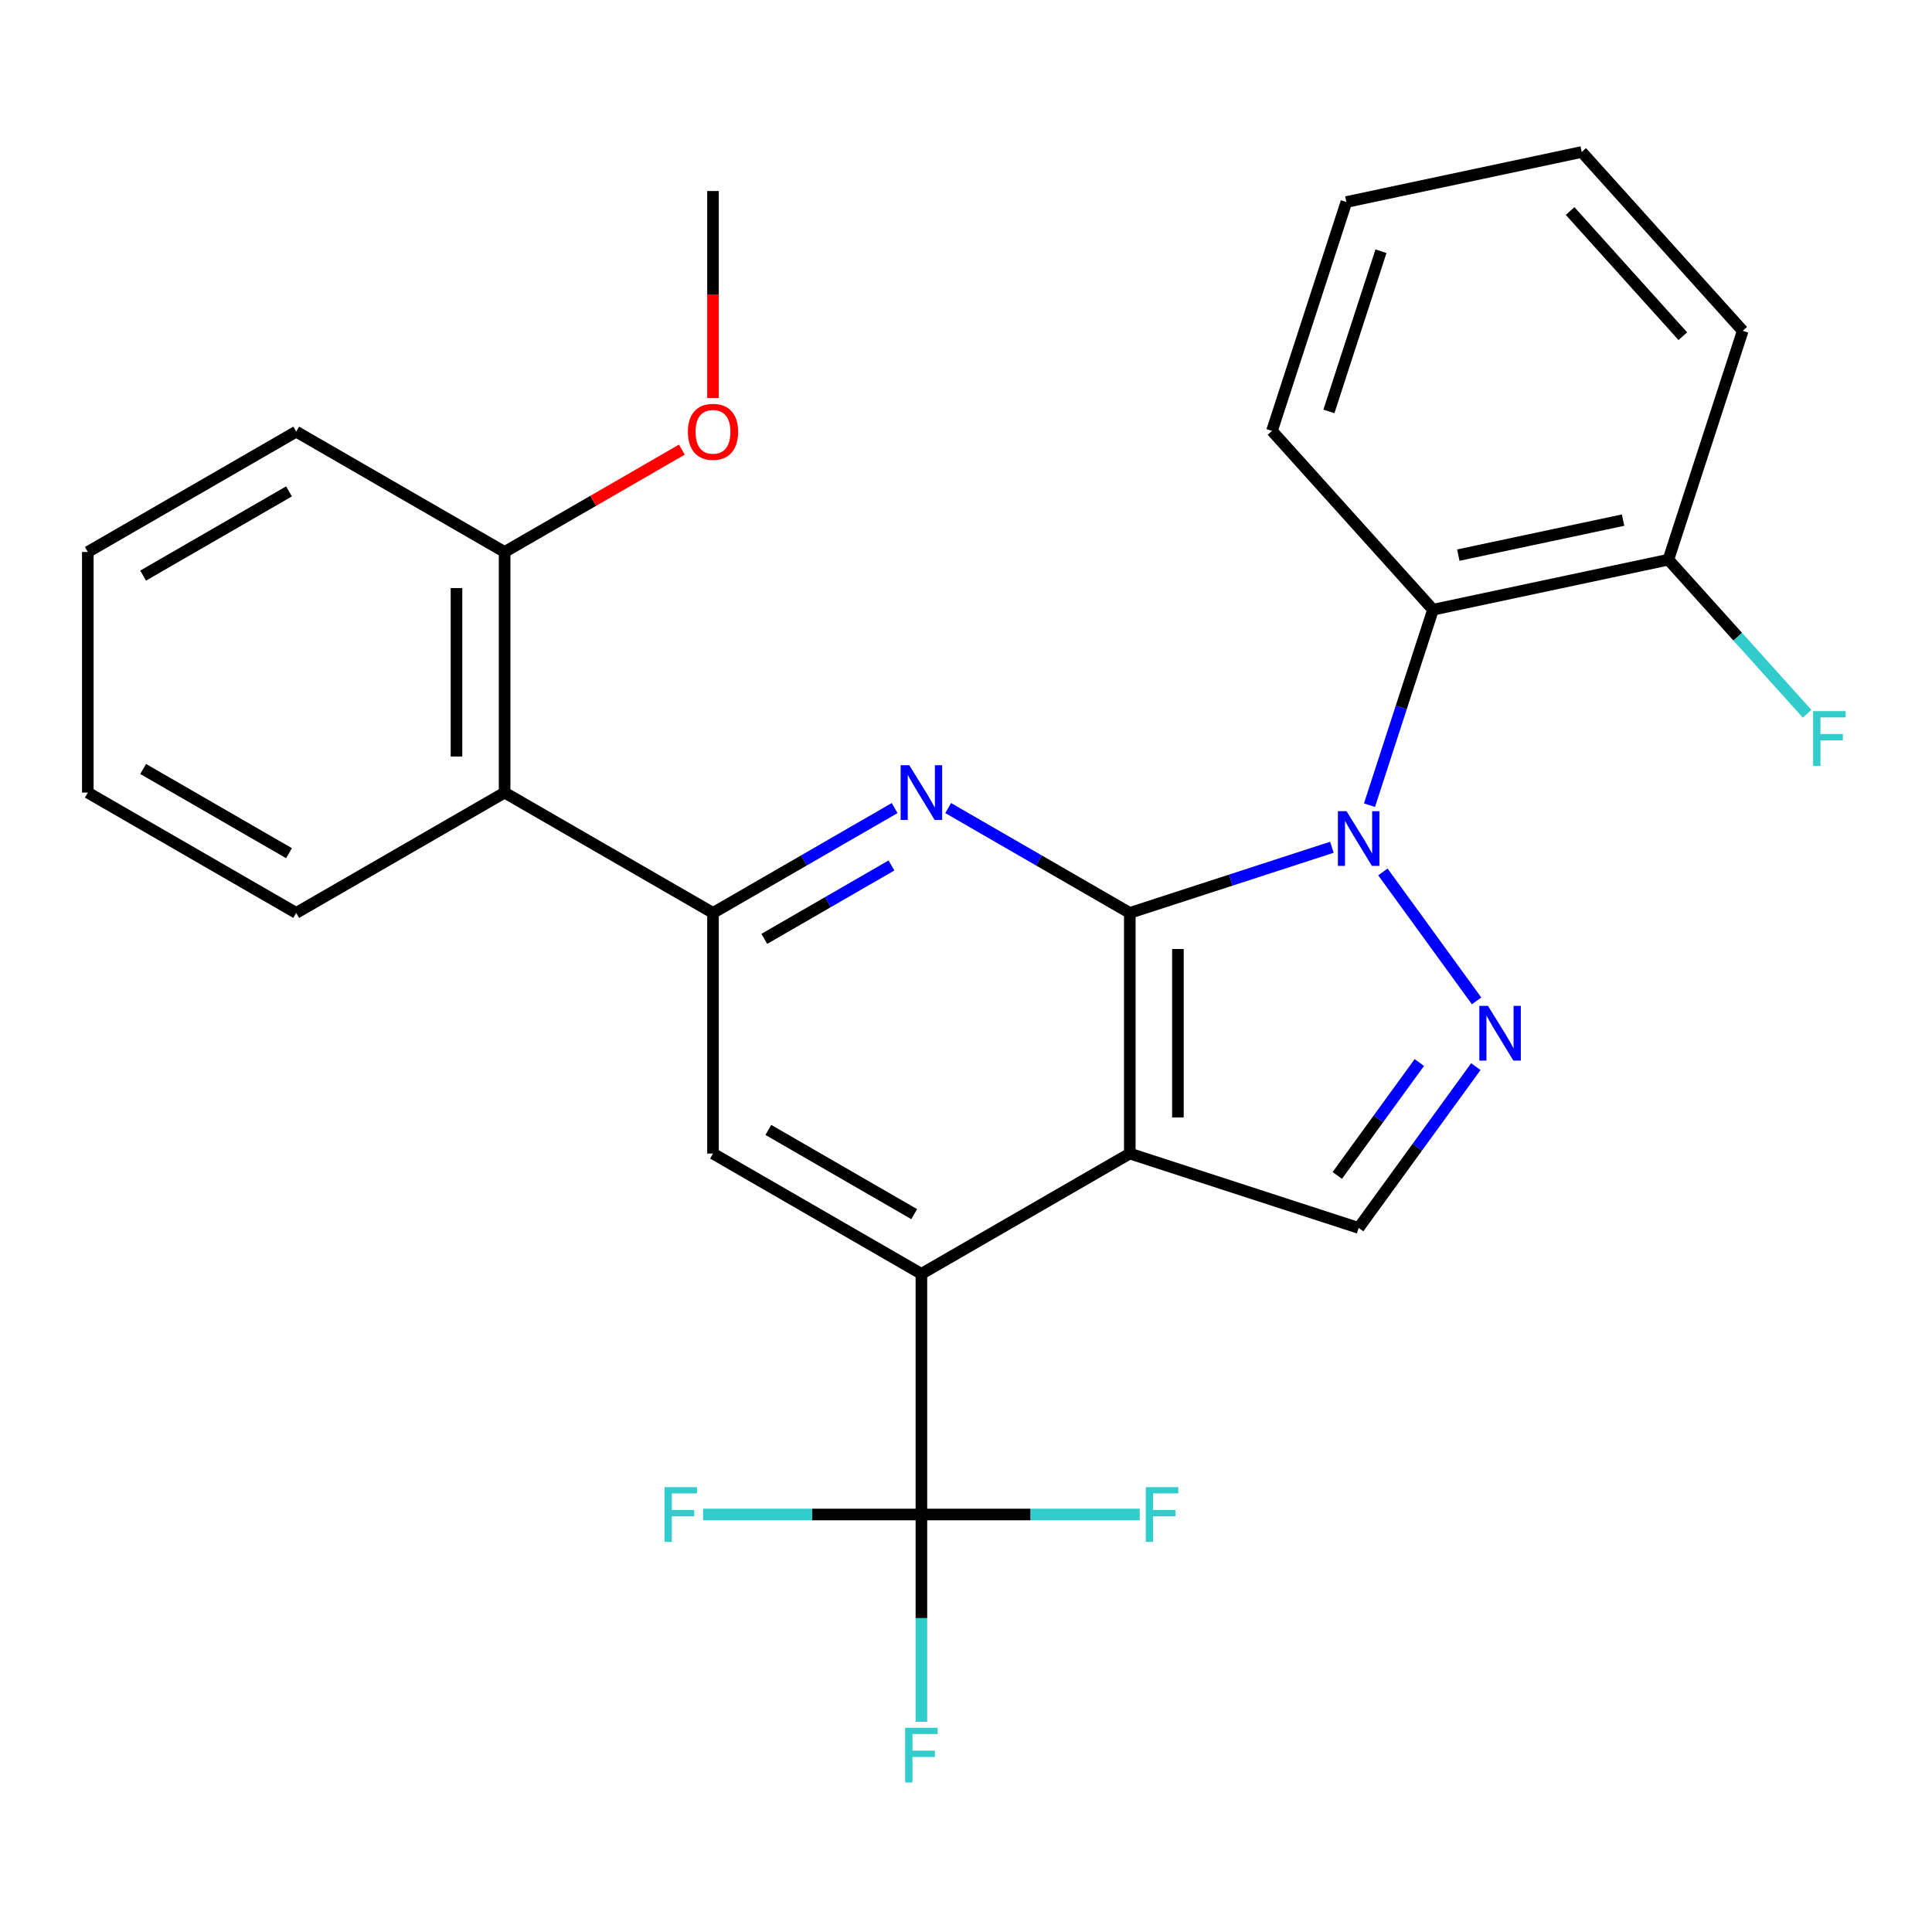 <?xml version='1.0' encoding='iso-8859-1'?>
<svg version='1.1' baseProfile='full'
              xmlns='http://www.w3.org/2000/svg'
                      xmlns:rdkit='http://www.rdkit.org/xml'
                      xmlns:xlink='http://www.w3.org/1999/xlink'
                  xml:space='preserve'
width='1000px' height='1000px' viewBox='0 0 1000 1000'>
<!-- END OF HEADER -->
<rect style='opacity:1.0;fill:#FFFFFF;stroke:none' width='1000' height='1000' x='0' y='0'> </rect>
<path class='bond-0' d='M 584.777,472.527 L 637.078,455.533' style='fill:none;fill-rule:evenodd;stroke:#000000;stroke-width:6px;stroke-linecap:butt;stroke-linejoin:miter;stroke-opacity:1' />
<path class='bond-0' d='M 637.078,455.533 L 689.379,438.539' style='fill:none;fill-rule:evenodd;stroke:#0000FF;stroke-width:6px;stroke-linecap:butt;stroke-linejoin:miter;stroke-opacity:1' />
<path class='bond-1' d='M 584.777,472.527 L 584.777,597.078' style='fill:none;fill-rule:evenodd;stroke:#000000;stroke-width:6px;stroke-linecap:butt;stroke-linejoin:miter;stroke-opacity:1' />
<path class='bond-1' d='M 609.687,491.209 L 609.687,578.395' style='fill:none;fill-rule:evenodd;stroke:#000000;stroke-width:6px;stroke-linecap:butt;stroke-linejoin:miter;stroke-opacity:1' />
<path class='bond-3' d='M 584.777,472.527 L 537.772,445.388' style='fill:none;fill-rule:evenodd;stroke:#000000;stroke-width:6px;stroke-linecap:butt;stroke-linejoin:miter;stroke-opacity:1' />
<path class='bond-3' d='M 537.772,445.388 L 490.766,418.249' style='fill:none;fill-rule:evenodd;stroke:#0000FF;stroke-width:6px;stroke-linecap:butt;stroke-linejoin:miter;stroke-opacity:1' />
<path class='bond-2' d='M 715.783,451.312 L 764.28,518.062' style='fill:none;fill-rule:evenodd;stroke:#0000FF;stroke-width:6px;stroke-linecap:butt;stroke-linejoin:miter;stroke-opacity:1' />
<path class='bond-8' d='M 708.845,416.764 L 725.283,366.174' style='fill:none;fill-rule:evenodd;stroke:#0000FF;stroke-width:6px;stroke-linecap:butt;stroke-linejoin:miter;stroke-opacity:1' />
<path class='bond-8' d='M 725.283,366.174 L 741.721,315.583' style='fill:none;fill-rule:evenodd;stroke:#000000;stroke-width:6px;stroke-linecap:butt;stroke-linejoin:miter;stroke-opacity:1' />
<path class='bond-4' d='M 584.777,597.078 L 476.913,659.353' style='fill:none;fill-rule:evenodd;stroke:#000000;stroke-width:6px;stroke-linecap:butt;stroke-linejoin:miter;stroke-opacity:1' />
<path class='bond-7' d='M 584.777,597.078 L 703.232,635.566' style='fill:none;fill-rule:evenodd;stroke:#000000;stroke-width:6px;stroke-linecap:butt;stroke-linejoin:miter;stroke-opacity:1' />
<path class='bond-27' d='M 763.892,552.076 L 733.562,593.821' style='fill:none;fill-rule:evenodd;stroke:#0000FF;stroke-width:6px;stroke-linecap:butt;stroke-linejoin:miter;stroke-opacity:1' />
<path class='bond-27' d='M 733.562,593.821 L 703.232,635.566' style='fill:none;fill-rule:evenodd;stroke:#000000;stroke-width:6px;stroke-linecap:butt;stroke-linejoin:miter;stroke-opacity:1' />
<path class='bond-27' d='M 734.64,549.958 L 713.409,579.179' style='fill:none;fill-rule:evenodd;stroke:#0000FF;stroke-width:6px;stroke-linecap:butt;stroke-linejoin:miter;stroke-opacity:1' />
<path class='bond-27' d='M 713.409,579.179 L 692.179,608.401' style='fill:none;fill-rule:evenodd;stroke:#000000;stroke-width:6px;stroke-linecap:butt;stroke-linejoin:miter;stroke-opacity:1' />
<path class='bond-5' d='M 463.059,418.249 L 416.054,445.388' style='fill:none;fill-rule:evenodd;stroke:#0000FF;stroke-width:6px;stroke-linecap:butt;stroke-linejoin:miter;stroke-opacity:1' />
<path class='bond-5' d='M 416.054,445.388 L 369.048,472.527' style='fill:none;fill-rule:evenodd;stroke:#000000;stroke-width:6px;stroke-linecap:butt;stroke-linejoin:miter;stroke-opacity:1' />
<path class='bond-5' d='M 461.412,447.964 L 428.509,466.961' style='fill:none;fill-rule:evenodd;stroke:#0000FF;stroke-width:6px;stroke-linecap:butt;stroke-linejoin:miter;stroke-opacity:1' />
<path class='bond-5' d='M 428.509,466.961 L 395.605,485.958' style='fill:none;fill-rule:evenodd;stroke:#000000;stroke-width:6px;stroke-linecap:butt;stroke-linejoin:miter;stroke-opacity:1' />
<path class='bond-6' d='M 476.913,659.353 L 476.913,783.905' style='fill:none;fill-rule:evenodd;stroke:#000000;stroke-width:6px;stroke-linecap:butt;stroke-linejoin:miter;stroke-opacity:1' />
<path class='bond-28' d='M 476.913,659.353 L 369.048,597.078' style='fill:none;fill-rule:evenodd;stroke:#000000;stroke-width:6px;stroke-linecap:butt;stroke-linejoin:miter;stroke-opacity:1' />
<path class='bond-28' d='M 473.188,628.439 L 397.683,584.846' style='fill:none;fill-rule:evenodd;stroke:#000000;stroke-width:6px;stroke-linecap:butt;stroke-linejoin:miter;stroke-opacity:1' />
<path class='bond-9' d='M 369.048,472.527 L 369.048,597.078' style='fill:none;fill-rule:evenodd;stroke:#000000;stroke-width:6px;stroke-linecap:butt;stroke-linejoin:miter;stroke-opacity:1' />
<path class='bond-10' d='M 369.048,472.527 L 261.184,410.251' style='fill:none;fill-rule:evenodd;stroke:#000000;stroke-width:6px;stroke-linecap:butt;stroke-linejoin:miter;stroke-opacity:1' />
<path class='bond-13' d='M 476.913,783.905 L 476.913,837.543' style='fill:none;fill-rule:evenodd;stroke:#000000;stroke-width:6px;stroke-linecap:butt;stroke-linejoin:miter;stroke-opacity:1' />
<path class='bond-13' d='M 476.913,837.543 L 476.913,891.182' style='fill:none;fill-rule:evenodd;stroke:#33CCCC;stroke-width:6px;stroke-linecap:butt;stroke-linejoin:miter;stroke-opacity:1' />
<path class='bond-14' d='M 476.913,783.905 L 420.404,783.905' style='fill:none;fill-rule:evenodd;stroke:#000000;stroke-width:6px;stroke-linecap:butt;stroke-linejoin:miter;stroke-opacity:1' />
<path class='bond-14' d='M 420.404,783.905 L 363.895,783.905' style='fill:none;fill-rule:evenodd;stroke:#33CCCC;stroke-width:6px;stroke-linecap:butt;stroke-linejoin:miter;stroke-opacity:1' />
<path class='bond-15' d='M 476.913,783.905 L 533.421,783.905' style='fill:none;fill-rule:evenodd;stroke:#000000;stroke-width:6px;stroke-linecap:butt;stroke-linejoin:miter;stroke-opacity:1' />
<path class='bond-15' d='M 533.421,783.905 L 589.93,783.905' style='fill:none;fill-rule:evenodd;stroke:#33CCCC;stroke-width:6px;stroke-linecap:butt;stroke-linejoin:miter;stroke-opacity:1' />
<path class='bond-11' d='M 741.721,315.583 L 863.55,289.687' style='fill:none;fill-rule:evenodd;stroke:#000000;stroke-width:6px;stroke-linecap:butt;stroke-linejoin:miter;stroke-opacity:1' />
<path class='bond-11' d='M 754.816,287.333 L 840.097,269.206' style='fill:none;fill-rule:evenodd;stroke:#000000;stroke-width:6px;stroke-linecap:butt;stroke-linejoin:miter;stroke-opacity:1' />
<path class='bond-17' d='M 741.721,315.583 L 658.38,223.023' style='fill:none;fill-rule:evenodd;stroke:#000000;stroke-width:6px;stroke-linecap:butt;stroke-linejoin:miter;stroke-opacity:1' />
<path class='bond-12' d='M 261.184,410.251 L 261.184,285.7' style='fill:none;fill-rule:evenodd;stroke:#000000;stroke-width:6px;stroke-linecap:butt;stroke-linejoin:miter;stroke-opacity:1' />
<path class='bond-12' d='M 236.273,391.568 L 236.273,304.382' style='fill:none;fill-rule:evenodd;stroke:#000000;stroke-width:6px;stroke-linecap:butt;stroke-linejoin:miter;stroke-opacity:1' />
<path class='bond-19' d='M 261.184,410.251 L 153.319,472.527' style='fill:none;fill-rule:evenodd;stroke:#000000;stroke-width:6px;stroke-linecap:butt;stroke-linejoin:miter;stroke-opacity:1' />
<path class='bond-16' d='M 863.55,289.687 L 899.454,329.562' style='fill:none;fill-rule:evenodd;stroke:#000000;stroke-width:6px;stroke-linecap:butt;stroke-linejoin:miter;stroke-opacity:1' />
<path class='bond-16' d='M 899.454,329.562 L 935.358,369.437' style='fill:none;fill-rule:evenodd;stroke:#33CCCC;stroke-width:6px;stroke-linecap:butt;stroke-linejoin:miter;stroke-opacity:1' />
<path class='bond-20' d='M 863.55,289.687 L 902.039,171.232' style='fill:none;fill-rule:evenodd;stroke:#000000;stroke-width:6px;stroke-linecap:butt;stroke-linejoin:miter;stroke-opacity:1' />
<path class='bond-18' d='M 261.184,285.7 L 307.059,259.214' style='fill:none;fill-rule:evenodd;stroke:#000000;stroke-width:6px;stroke-linecap:butt;stroke-linejoin:miter;stroke-opacity:1' />
<path class='bond-18' d='M 307.059,259.214 L 352.934,232.727' style='fill:none;fill-rule:evenodd;stroke:#FF0000;stroke-width:6px;stroke-linecap:butt;stroke-linejoin:miter;stroke-opacity:1' />
<path class='bond-21' d='M 261.184,285.7 L 153.319,223.424' style='fill:none;fill-rule:evenodd;stroke:#000000;stroke-width:6px;stroke-linecap:butt;stroke-linejoin:miter;stroke-opacity:1' />
<path class='bond-23' d='M 658.38,223.023 L 696.868,104.568' style='fill:none;fill-rule:evenodd;stroke:#000000;stroke-width:6px;stroke-linecap:butt;stroke-linejoin:miter;stroke-opacity:1' />
<path class='bond-23' d='M 687.844,212.953 L 714.786,130.034' style='fill:none;fill-rule:evenodd;stroke:#000000;stroke-width:6px;stroke-linecap:butt;stroke-linejoin:miter;stroke-opacity:1' />
<path class='bond-22' d='M 369.048,205.99 L 369.048,152.432' style='fill:none;fill-rule:evenodd;stroke:#FF0000;stroke-width:6px;stroke-linecap:butt;stroke-linejoin:miter;stroke-opacity:1' />
<path class='bond-22' d='M 369.048,152.432 L 369.048,98.873' style='fill:none;fill-rule:evenodd;stroke:#000000;stroke-width:6px;stroke-linecap:butt;stroke-linejoin:miter;stroke-opacity:1' />
<path class='bond-24' d='M 153.319,472.527 L 45.455,410.251' style='fill:none;fill-rule:evenodd;stroke:#000000;stroke-width:6px;stroke-linecap:butt;stroke-linejoin:miter;stroke-opacity:1' />
<path class='bond-24' d='M 149.595,441.612 L 74.089,398.019' style='fill:none;fill-rule:evenodd;stroke:#000000;stroke-width:6px;stroke-linecap:butt;stroke-linejoin:miter;stroke-opacity:1' />
<path class='bond-29' d='M 902.039,171.232 L 818.698,78.672' style='fill:none;fill-rule:evenodd;stroke:#000000;stroke-width:6px;stroke-linecap:butt;stroke-linejoin:miter;stroke-opacity:1' />
<path class='bond-29' d='M 871.026,174.016 L 812.687,109.224' style='fill:none;fill-rule:evenodd;stroke:#000000;stroke-width:6px;stroke-linecap:butt;stroke-linejoin:miter;stroke-opacity:1' />
<path class='bond-30' d='M 153.319,223.424 L 45.455,285.7' style='fill:none;fill-rule:evenodd;stroke:#000000;stroke-width:6px;stroke-linecap:butt;stroke-linejoin:miter;stroke-opacity:1' />
<path class='bond-30' d='M 149.595,254.338 L 74.089,297.931' style='fill:none;fill-rule:evenodd;stroke:#000000;stroke-width:6px;stroke-linecap:butt;stroke-linejoin:miter;stroke-opacity:1' />
<path class='bond-26' d='M 696.868,104.568 L 818.698,78.672' style='fill:none;fill-rule:evenodd;stroke:#000000;stroke-width:6px;stroke-linecap:butt;stroke-linejoin:miter;stroke-opacity:1' />
<path class='bond-25' d='M 45.455,410.251 L 45.455,285.7' style='fill:none;fill-rule:evenodd;stroke:#000000;stroke-width:6px;stroke-linecap:butt;stroke-linejoin:miter;stroke-opacity:1' />
<path  class='atom-1' d='M 696.972 419.878
L 706.252 434.878
Q 707.172 436.358, 708.652 439.038
Q 710.132 441.718, 710.212 441.878
L 710.212 419.878
L 713.972 419.878
L 713.972 448.198
L 710.092 448.198
L 700.132 431.798
Q 698.972 429.878, 697.732 427.678
Q 696.532 425.478, 696.172 424.798
L 696.172 448.198
L 692.492 448.198
L 692.492 419.878
L 696.972 419.878
' fill='#0000FF'/>
<path  class='atom-3' d='M 770.182 520.642
L 779.462 535.642
Q 780.382 537.122, 781.862 539.802
Q 783.342 542.482, 783.422 542.642
L 783.422 520.642
L 787.182 520.642
L 787.182 548.962
L 783.302 548.962
L 773.342 532.562
Q 772.182 530.642, 770.942 528.442
Q 769.742 526.242, 769.382 525.562
L 769.382 548.962
L 765.702 548.962
L 765.702 520.642
L 770.182 520.642
' fill='#0000FF'/>
<path  class='atom-4' d='M 470.653 396.091
L 479.933 411.091
Q 480.853 412.571, 482.333 415.251
Q 483.813 417.931, 483.893 418.091
L 483.893 396.091
L 487.653 396.091
L 487.653 424.411
L 483.773 424.411
L 473.813 408.011
Q 472.653 406.091, 471.413 403.891
Q 470.213 401.691, 469.853 401.011
L 469.853 424.411
L 466.173 424.411
L 466.173 396.091
L 470.653 396.091
' fill='#0000FF'/>
<path  class='atom-14' d='M 468.493 894.296
L 485.333 894.296
L 485.333 897.536
L 472.293 897.536
L 472.293 906.136
L 483.893 906.136
L 483.893 909.416
L 472.293 909.416
L 472.293 922.616
L 468.493 922.616
L 468.493 894.296
' fill='#33CCCC'/>
<path  class='atom-15' d='M 343.941 769.745
L 360.781 769.745
L 360.781 772.985
L 347.741 772.985
L 347.741 781.585
L 359.341 781.585
L 359.341 784.865
L 347.741 784.865
L 347.741 798.065
L 343.941 798.065
L 343.941 769.745
' fill='#33CCCC'/>
<path  class='atom-16' d='M 593.044 769.745
L 609.884 769.745
L 609.884 772.985
L 596.844 772.985
L 596.844 781.585
L 608.444 781.585
L 608.444 784.865
L 596.844 784.865
L 596.844 798.065
L 593.044 798.065
L 593.044 769.745
' fill='#33CCCC'/>
<path  class='atom-17' d='M 938.471 368.087
L 955.311 368.087
L 955.311 371.327
L 942.271 371.327
L 942.271 379.927
L 953.871 379.927
L 953.871 383.207
L 942.271 383.207
L 942.271 396.407
L 938.471 396.407
L 938.471 368.087
' fill='#33CCCC'/>
<path  class='atom-19' d='M 356.048 223.504
Q 356.048 216.704, 359.408 212.904
Q 362.768 209.104, 369.048 209.104
Q 375.328 209.104, 378.688 212.904
Q 382.048 216.704, 382.048 223.504
Q 382.048 230.384, 378.648 234.304
Q 375.248 238.184, 369.048 238.184
Q 362.808 238.184, 359.408 234.304
Q 356.048 230.424, 356.048 223.504
M 369.048 234.984
Q 373.368 234.984, 375.688 232.104
Q 378.048 229.184, 378.048 223.504
Q 378.048 217.944, 375.688 215.144
Q 373.368 212.304, 369.048 212.304
Q 364.728 212.304, 362.368 215.104
Q 360.048 217.904, 360.048 223.504
Q 360.048 229.224, 362.368 232.104
Q 364.728 234.984, 369.048 234.984
' fill='#FF0000'/>
</svg>
